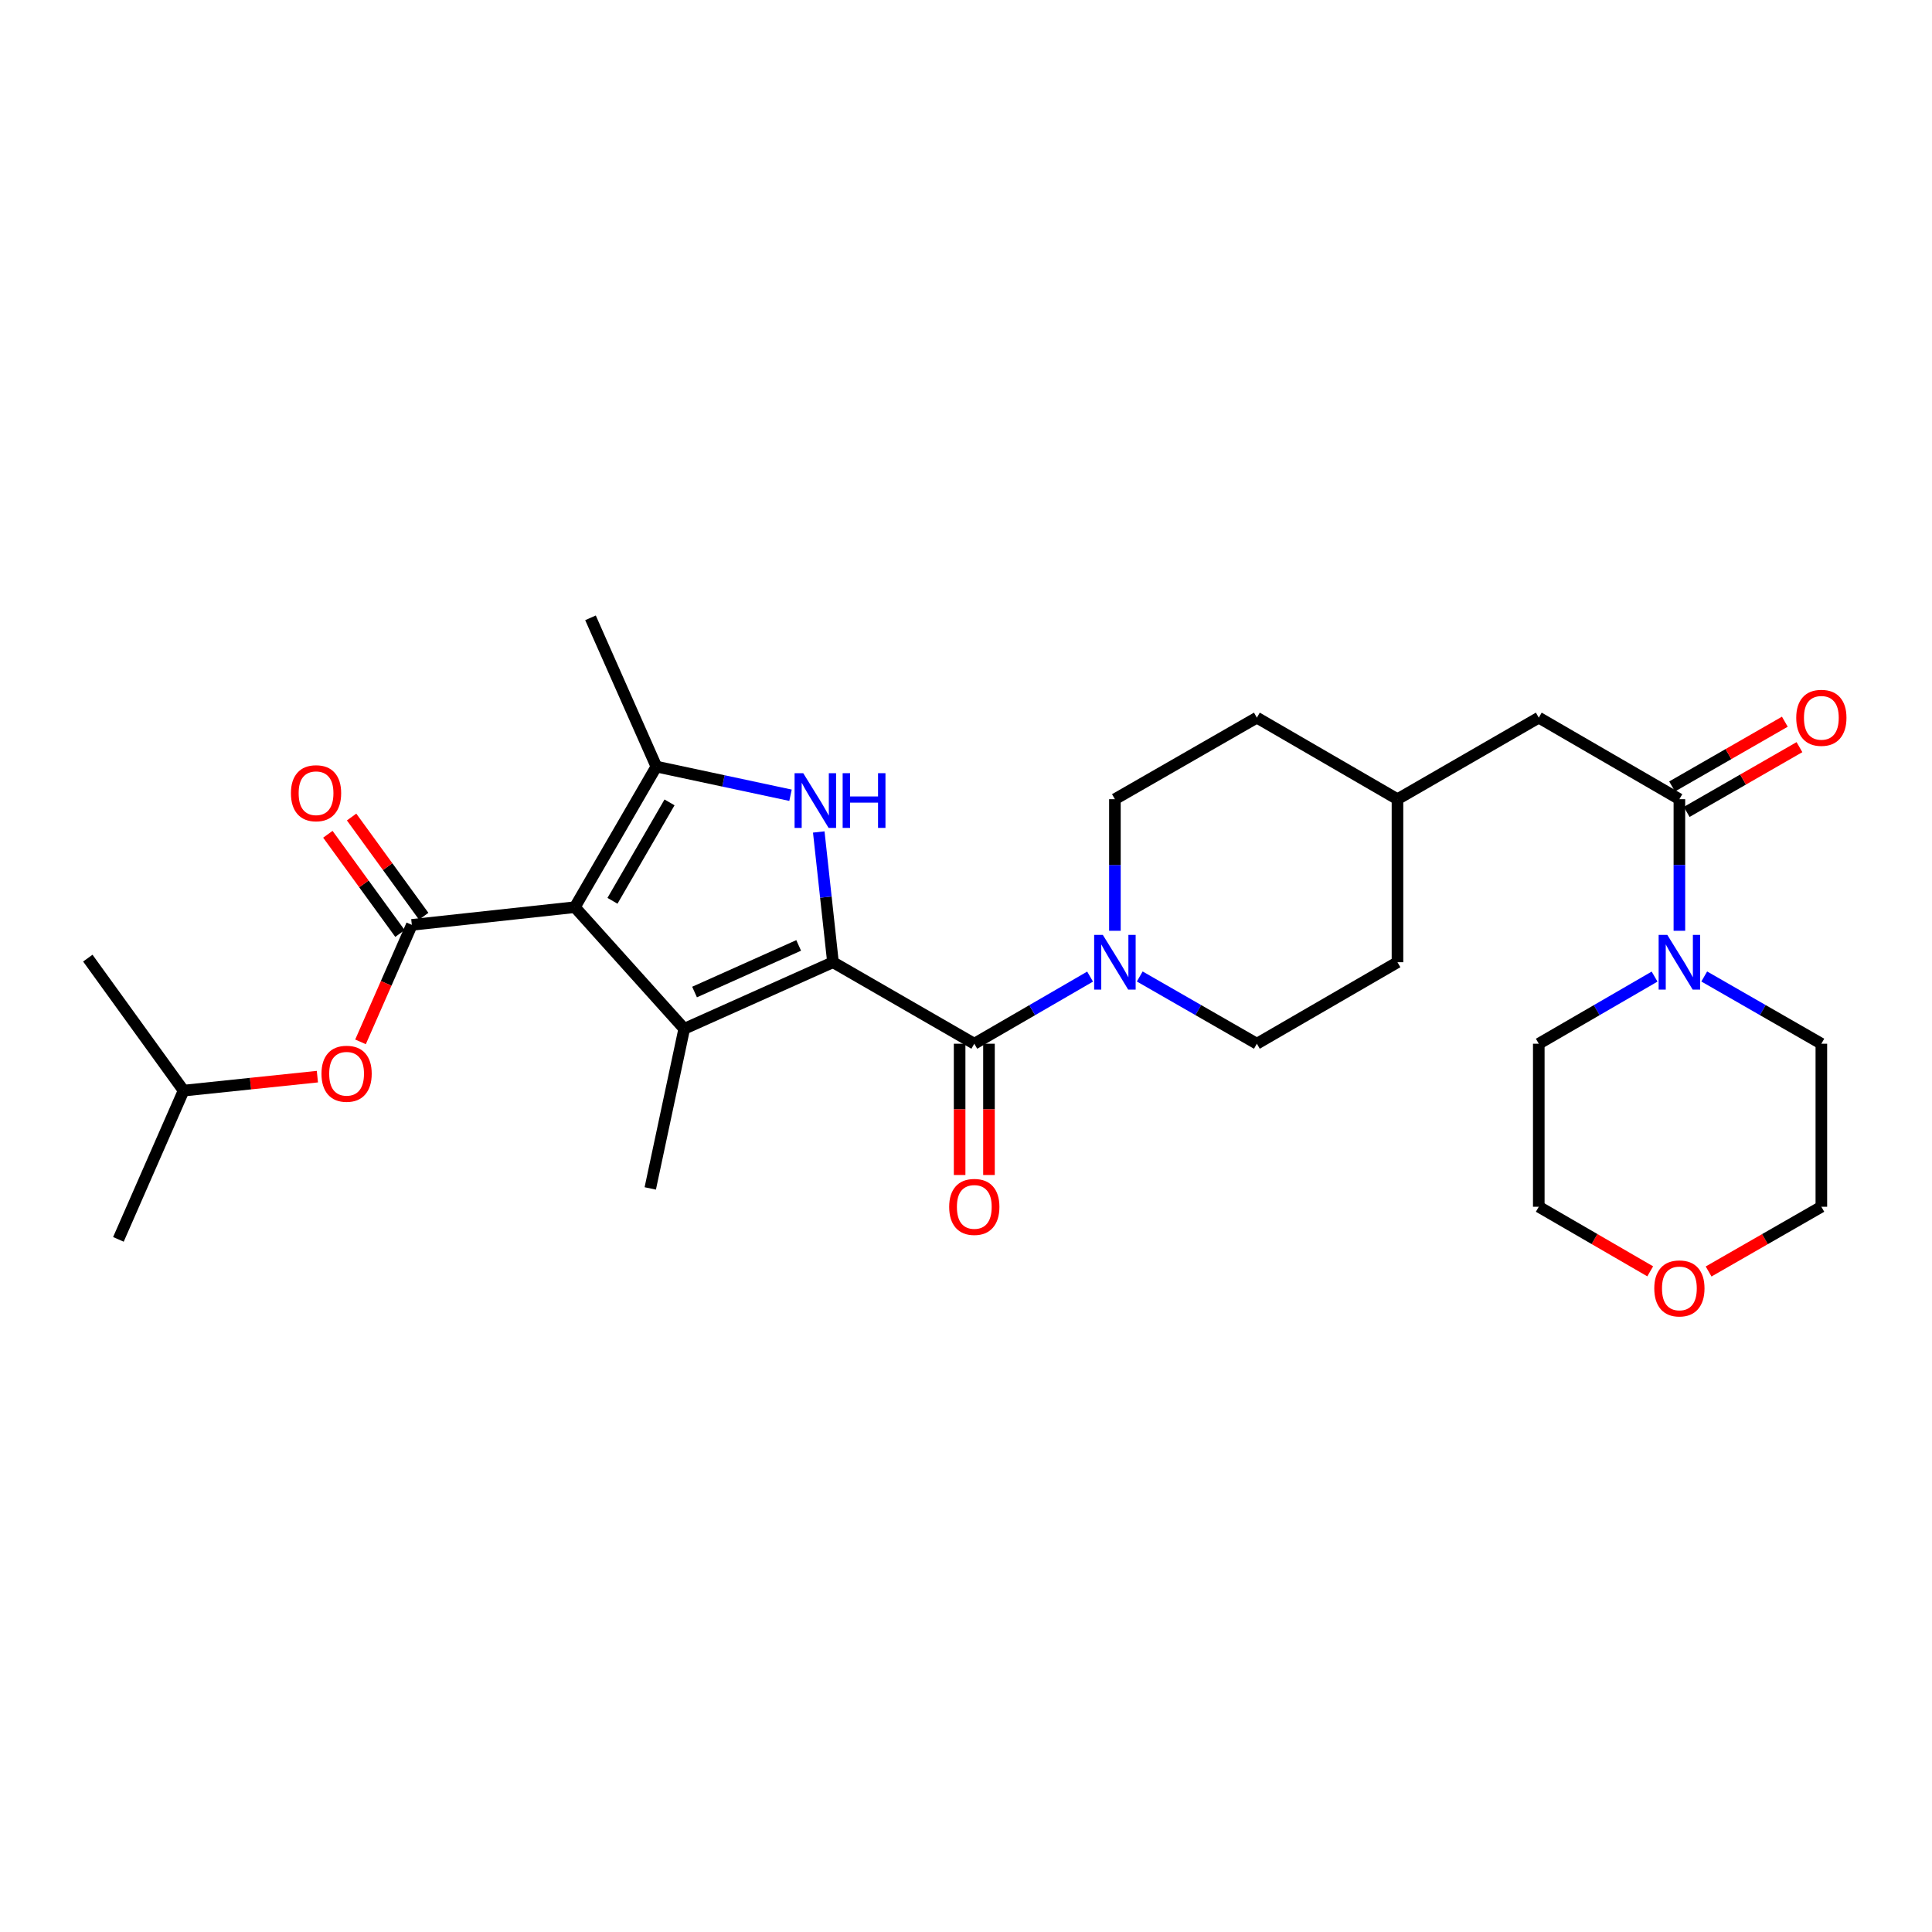 <?xml version='1.0' encoding='iso-8859-1'?>
<svg version='1.1' baseProfile='full'
              xmlns='http://www.w3.org/2000/svg'
                      xmlns:rdkit='http://www.rdkit.org/xml'
                      xmlns:xlink='http://www.w3.org/1999/xlink'
                  xml:space='preserve'
width='1000px' height='1000px' viewBox='0 0 1000 1000'>
<!-- END OF HEADER -->
<rect style='opacity:1.0;fill:#FFFFFF;stroke:none' width='1000' height='1000' x='0' y='0'> </rect>
<path class='bond-1' d='M 297.546,469.553 L 354.155,532.508' style='fill:none;fill-rule:evenodd;stroke:#000000;stroke-width:6px;stroke-linecap:butt;stroke-linejoin:miter;stroke-opacity:1' />
<path class='bond-3' d='M 297.546,469.553 L 339.733,396.783' style='fill:none;fill-rule:evenodd;stroke:#000000;stroke-width:6px;stroke-linecap:butt;stroke-linejoin:miter;stroke-opacity:1' />
<path class='bond-3' d='M 317.016,466.256 L 346.547,415.317' style='fill:none;fill-rule:evenodd;stroke:#000000;stroke-width:6px;stroke-linecap:butt;stroke-linejoin:miter;stroke-opacity:1' />
<path class='bond-4' d='M 297.546,469.553 L 213.164,478.709' style='fill:none;fill-rule:evenodd;stroke:#000000;stroke-width:6px;stroke-linecap:butt;stroke-linejoin:miter;stroke-opacity:1' />
<path class='bond-0' d='M 431.145,498.043 L 354.155,532.508' style='fill:none;fill-rule:evenodd;stroke:#000000;stroke-width:6px;stroke-linecap:butt;stroke-linejoin:miter;stroke-opacity:1' />
<path class='bond-0' d='M 413.39,489.349 L 359.497,513.474' style='fill:none;fill-rule:evenodd;stroke:#000000;stroke-width:6px;stroke-linecap:butt;stroke-linejoin:miter;stroke-opacity:1' />
<path class='bond-5' d='M 431.145,498.043 L 504.295,540.23' style='fill:none;fill-rule:evenodd;stroke:#000000;stroke-width:6px;stroke-linecap:butt;stroke-linejoin:miter;stroke-opacity:1' />
<path class='bond-29' d='M 431.145,498.043 L 427.467,464.335' style='fill:none;fill-rule:evenodd;stroke:#000000;stroke-width:6px;stroke-linecap:butt;stroke-linejoin:miter;stroke-opacity:1' />
<path class='bond-29' d='M 427.467,464.335 L 423.789,430.626' style='fill:none;fill-rule:evenodd;stroke:#0000FF;stroke-width:6px;stroke-linecap:butt;stroke-linejoin:miter;stroke-opacity:1' />
<path class='bond-17' d='M 354.155,532.508 L 336.577,615.127' style='fill:none;fill-rule:evenodd;stroke:#000000;stroke-width:6px;stroke-linecap:butt;stroke-linejoin:miter;stroke-opacity:1' />
<path class='bond-2' d='M 409.17,411.618 L 374.452,404.2' style='fill:none;fill-rule:evenodd;stroke:#0000FF;stroke-width:6px;stroke-linecap:butt;stroke-linejoin:miter;stroke-opacity:1' />
<path class='bond-2' d='M 374.452,404.2 L 339.733,396.783' style='fill:none;fill-rule:evenodd;stroke:#000000;stroke-width:6px;stroke-linecap:butt;stroke-linejoin:miter;stroke-opacity:1' />
<path class='bond-18' d='M 339.733,396.783 L 305.639,319.785' style='fill:none;fill-rule:evenodd;stroke:#000000;stroke-width:6px;stroke-linecap:butt;stroke-linejoin:miter;stroke-opacity:1' />
<path class='bond-9' d='M 213.164,478.709 L 199.883,508.989' style='fill:none;fill-rule:evenodd;stroke:#000000;stroke-width:6px;stroke-linecap:butt;stroke-linejoin:miter;stroke-opacity:1' />
<path class='bond-9' d='M 199.883,508.989 L 186.602,539.269' style='fill:none;fill-rule:evenodd;stroke:#FF0000;stroke-width:6px;stroke-linecap:butt;stroke-linejoin:miter;stroke-opacity:1' />
<path class='bond-10' d='M 219.308,474.244 L 200.648,448.568' style='fill:none;fill-rule:evenodd;stroke:#000000;stroke-width:6px;stroke-linecap:butt;stroke-linejoin:miter;stroke-opacity:1' />
<path class='bond-10' d='M 200.648,448.568 L 181.988,422.891' style='fill:none;fill-rule:evenodd;stroke:#FF0000;stroke-width:6px;stroke-linecap:butt;stroke-linejoin:miter;stroke-opacity:1' />
<path class='bond-10' d='M 207.02,483.174 L 188.36,457.498' style='fill:none;fill-rule:evenodd;stroke:#000000;stroke-width:6px;stroke-linecap:butt;stroke-linejoin:miter;stroke-opacity:1' />
<path class='bond-10' d='M 188.36,457.498 L 169.699,431.821' style='fill:none;fill-rule:evenodd;stroke:#FF0000;stroke-width:6px;stroke-linecap:butt;stroke-linejoin:miter;stroke-opacity:1' />
<path class='bond-6' d='M 504.295,540.23 L 534.262,522.859' style='fill:none;fill-rule:evenodd;stroke:#000000;stroke-width:6px;stroke-linecap:butt;stroke-linejoin:miter;stroke-opacity:1' />
<path class='bond-6' d='M 534.262,522.859 L 564.23,505.488' style='fill:none;fill-rule:evenodd;stroke:#0000FF;stroke-width:6px;stroke-linecap:butt;stroke-linejoin:miter;stroke-opacity:1' />
<path class='bond-11' d='M 496.7,540.23 L 496.7,574.206' style='fill:none;fill-rule:evenodd;stroke:#000000;stroke-width:6px;stroke-linecap:butt;stroke-linejoin:miter;stroke-opacity:1' />
<path class='bond-11' d='M 496.7,574.206 L 496.7,608.183' style='fill:none;fill-rule:evenodd;stroke:#FF0000;stroke-width:6px;stroke-linecap:butt;stroke-linejoin:miter;stroke-opacity:1' />
<path class='bond-11' d='M 511.89,540.23 L 511.89,574.206' style='fill:none;fill-rule:evenodd;stroke:#000000;stroke-width:6px;stroke-linecap:butt;stroke-linejoin:miter;stroke-opacity:1' />
<path class='bond-11' d='M 511.89,574.206 L 511.89,608.183' style='fill:none;fill-rule:evenodd;stroke:#FF0000;stroke-width:6px;stroke-linecap:butt;stroke-linejoin:miter;stroke-opacity:1' />
<path class='bond-14' d='M 589.931,505.426 L 620.242,522.828' style='fill:none;fill-rule:evenodd;stroke:#0000FF;stroke-width:6px;stroke-linecap:butt;stroke-linejoin:miter;stroke-opacity:1' />
<path class='bond-14' d='M 620.242,522.828 L 650.552,540.23' style='fill:none;fill-rule:evenodd;stroke:#000000;stroke-width:6px;stroke-linecap:butt;stroke-linejoin:miter;stroke-opacity:1' />
<path class='bond-15' d='M 577.073,481.774 L 577.073,447.717' style='fill:none;fill-rule:evenodd;stroke:#0000FF;stroke-width:6px;stroke-linecap:butt;stroke-linejoin:miter;stroke-opacity:1' />
<path class='bond-15' d='M 577.073,447.717 L 577.073,413.661' style='fill:none;fill-rule:evenodd;stroke:#000000;stroke-width:6px;stroke-linecap:butt;stroke-linejoin:miter;stroke-opacity:1' />
<path class='bond-7' d='M 869.25,413.661 L 796.472,371.457' style='fill:none;fill-rule:evenodd;stroke:#000000;stroke-width:6px;stroke-linecap:butt;stroke-linejoin:miter;stroke-opacity:1' />
<path class='bond-8' d='M 869.25,413.661 L 869.25,447.717' style='fill:none;fill-rule:evenodd;stroke:#000000;stroke-width:6px;stroke-linecap:butt;stroke-linejoin:miter;stroke-opacity:1' />
<path class='bond-8' d='M 869.25,447.717 L 869.25,481.774' style='fill:none;fill-rule:evenodd;stroke:#0000FF;stroke-width:6px;stroke-linecap:butt;stroke-linejoin:miter;stroke-opacity:1' />
<path class='bond-13' d='M 873.033,420.247 L 902.213,403.487' style='fill:none;fill-rule:evenodd;stroke:#000000;stroke-width:6px;stroke-linecap:butt;stroke-linejoin:miter;stroke-opacity:1' />
<path class='bond-13' d='M 902.213,403.487 L 931.394,386.727' style='fill:none;fill-rule:evenodd;stroke:#FF0000;stroke-width:6px;stroke-linecap:butt;stroke-linejoin:miter;stroke-opacity:1' />
<path class='bond-13' d='M 865.468,407.075 L 894.648,390.315' style='fill:none;fill-rule:evenodd;stroke:#000000;stroke-width:6px;stroke-linecap:butt;stroke-linejoin:miter;stroke-opacity:1' />
<path class='bond-13' d='M 894.648,390.315 L 923.828,373.555' style='fill:none;fill-rule:evenodd;stroke:#FF0000;stroke-width:6px;stroke-linecap:butt;stroke-linejoin:miter;stroke-opacity:1' />
<path class='bond-22' d='M 856.407,505.488 L 826.44,522.859' style='fill:none;fill-rule:evenodd;stroke:#0000FF;stroke-width:6px;stroke-linecap:butt;stroke-linejoin:miter;stroke-opacity:1' />
<path class='bond-22' d='M 826.44,522.859 L 796.472,540.23' style='fill:none;fill-rule:evenodd;stroke:#000000;stroke-width:6px;stroke-linecap:butt;stroke-linejoin:miter;stroke-opacity:1' />
<path class='bond-23' d='M 882.109,505.426 L 912.419,522.828' style='fill:none;fill-rule:evenodd;stroke:#0000FF;stroke-width:6px;stroke-linecap:butt;stroke-linejoin:miter;stroke-opacity:1' />
<path class='bond-23' d='M 912.419,522.828 L 942.729,540.23' style='fill:none;fill-rule:evenodd;stroke:#000000;stroke-width:6px;stroke-linecap:butt;stroke-linejoin:miter;stroke-opacity:1' />
<path class='bond-24' d='M 164.279,557.269 L 129.652,560.885' style='fill:none;fill-rule:evenodd;stroke:#FF0000;stroke-width:6px;stroke-linecap:butt;stroke-linejoin:miter;stroke-opacity:1' />
<path class='bond-24' d='M 129.652,560.885 L 95.026,564.501' style='fill:none;fill-rule:evenodd;stroke:#000000;stroke-width:6px;stroke-linecap:butt;stroke-linejoin:miter;stroke-opacity:1' />
<path class='bond-12' d='M 796.472,371.457 L 723.331,413.661' style='fill:none;fill-rule:evenodd;stroke:#000000;stroke-width:6px;stroke-linecap:butt;stroke-linejoin:miter;stroke-opacity:1' />
<path class='bond-20' d='M 650.552,540.23 L 723.331,498.043' style='fill:none;fill-rule:evenodd;stroke:#000000;stroke-width:6px;stroke-linecap:butt;stroke-linejoin:miter;stroke-opacity:1' />
<path class='bond-21' d='M 577.073,413.661 L 650.552,371.457' style='fill:none;fill-rule:evenodd;stroke:#000000;stroke-width:6px;stroke-linecap:butt;stroke-linejoin:miter;stroke-opacity:1' />
<path class='bond-16' d='M 884.369,658.119 L 913.549,641.366' style='fill:none;fill-rule:evenodd;stroke:#FF0000;stroke-width:6px;stroke-linecap:butt;stroke-linejoin:miter;stroke-opacity:1' />
<path class='bond-16' d='M 913.549,641.366 L 942.729,624.612' style='fill:none;fill-rule:evenodd;stroke:#000000;stroke-width:6px;stroke-linecap:butt;stroke-linejoin:miter;stroke-opacity:1' />
<path class='bond-31' d='M 854.147,658.044 L 825.31,641.328' style='fill:none;fill-rule:evenodd;stroke:#FF0000;stroke-width:6px;stroke-linecap:butt;stroke-linejoin:miter;stroke-opacity:1' />
<path class='bond-31' d='M 825.31,641.328 L 796.472,624.612' style='fill:none;fill-rule:evenodd;stroke:#000000;stroke-width:6px;stroke-linecap:butt;stroke-linejoin:miter;stroke-opacity:1' />
<path class='bond-19' d='M 723.331,413.661 L 650.552,371.457' style='fill:none;fill-rule:evenodd;stroke:#000000;stroke-width:6px;stroke-linecap:butt;stroke-linejoin:miter;stroke-opacity:1' />
<path class='bond-30' d='M 723.331,413.661 L 723.331,498.043' style='fill:none;fill-rule:evenodd;stroke:#000000;stroke-width:6px;stroke-linecap:butt;stroke-linejoin:miter;stroke-opacity:1' />
<path class='bond-25' d='M 796.472,540.23 L 796.472,624.612' style='fill:none;fill-rule:evenodd;stroke:#000000;stroke-width:6px;stroke-linecap:butt;stroke-linejoin:miter;stroke-opacity:1' />
<path class='bond-26' d='M 942.729,540.23 L 942.729,624.612' style='fill:none;fill-rule:evenodd;stroke:#000000;stroke-width:6px;stroke-linecap:butt;stroke-linejoin:miter;stroke-opacity:1' />
<path class='bond-27' d='M 95.026,564.501 L 61.286,641.499' style='fill:none;fill-rule:evenodd;stroke:#000000;stroke-width:6px;stroke-linecap:butt;stroke-linejoin:miter;stroke-opacity:1' />
<path class='bond-28' d='M 95.026,564.501 L 45.455,495.925' style='fill:none;fill-rule:evenodd;stroke:#000000;stroke-width:6px;stroke-linecap:butt;stroke-linejoin:miter;stroke-opacity:1' />
<path  class='atom-3' d='M 415.754 400.201
L 425.034 415.201
Q 425.954 416.681, 427.434 419.361
Q 428.914 422.041, 428.994 422.201
L 428.994 400.201
L 432.754 400.201
L 432.754 428.521
L 428.874 428.521
L 418.914 412.121
Q 417.754 410.201, 416.514 408.001
Q 415.314 405.801, 414.954 405.121
L 414.954 428.521
L 411.274 428.521
L 411.274 400.201
L 415.754 400.201
' fill='#0000FF'/>
<path  class='atom-3' d='M 436.154 400.201
L 439.994 400.201
L 439.994 412.241
L 454.474 412.241
L 454.474 400.201
L 458.314 400.201
L 458.314 428.521
L 454.474 428.521
L 454.474 415.441
L 439.994 415.441
L 439.994 428.521
L 436.154 428.521
L 436.154 400.201
' fill='#0000FF'/>
<path  class='atom-7' d='M 570.813 483.883
L 580.093 498.883
Q 581.013 500.363, 582.493 503.043
Q 583.973 505.723, 584.053 505.883
L 584.053 483.883
L 587.813 483.883
L 587.813 512.203
L 583.933 512.203
L 573.973 495.803
Q 572.813 493.883, 571.573 491.683
Q 570.373 489.483, 570.013 488.803
L 570.013 512.203
L 566.333 512.203
L 566.333 483.883
L 570.813 483.883
' fill='#0000FF'/>
<path  class='atom-9' d='M 862.99 483.883
L 872.27 498.883
Q 873.19 500.363, 874.67 503.043
Q 876.15 505.723, 876.23 505.883
L 876.23 483.883
L 879.99 483.883
L 879.99 512.203
L 876.11 512.203
L 866.15 495.803
Q 864.99 493.883, 863.75 491.683
Q 862.55 489.483, 862.19 488.803
L 862.19 512.203
L 858.51 512.203
L 858.51 483.883
L 862.99 483.883
' fill='#0000FF'/>
<path  class='atom-10' d='M 166.399 555.77
Q 166.399 548.97, 169.759 545.17
Q 173.119 541.37, 179.399 541.37
Q 185.679 541.37, 189.039 545.17
Q 192.399 548.97, 192.399 555.77
Q 192.399 562.65, 188.999 566.57
Q 185.599 570.45, 179.399 570.45
Q 173.159 570.45, 169.759 566.57
Q 166.399 562.69, 166.399 555.77
M 179.399 567.25
Q 183.719 567.25, 186.039 564.37
Q 188.399 561.45, 188.399 555.77
Q 188.399 550.21, 186.039 547.41
Q 183.719 544.57, 179.399 544.57
Q 175.079 544.57, 172.719 547.37
Q 170.399 550.17, 170.399 555.77
Q 170.399 561.49, 172.719 564.37
Q 175.079 567.25, 179.399 567.25
' fill='#FF0000'/>
<path  class='atom-11' d='M 150.585 410.568
Q 150.585 403.768, 153.945 399.968
Q 157.305 396.168, 163.585 396.168
Q 169.865 396.168, 173.225 399.968
Q 176.585 403.768, 176.585 410.568
Q 176.585 417.448, 173.185 421.368
Q 169.785 425.248, 163.585 425.248
Q 157.345 425.248, 153.945 421.368
Q 150.585 417.488, 150.585 410.568
M 163.585 422.048
Q 167.905 422.048, 170.225 419.168
Q 172.585 416.248, 172.585 410.568
Q 172.585 405.008, 170.225 402.208
Q 167.905 399.368, 163.585 399.368
Q 159.265 399.368, 156.905 402.168
Q 154.585 404.968, 154.585 410.568
Q 154.585 416.288, 156.905 419.168
Q 159.265 422.048, 163.585 422.048
' fill='#FF0000'/>
<path  class='atom-12' d='M 491.295 624.692
Q 491.295 617.892, 494.655 614.092
Q 498.015 610.292, 504.295 610.292
Q 510.575 610.292, 513.935 614.092
Q 517.295 617.892, 517.295 624.692
Q 517.295 631.572, 513.895 635.492
Q 510.495 639.372, 504.295 639.372
Q 498.055 639.372, 494.655 635.492
Q 491.295 631.612, 491.295 624.692
M 504.295 636.172
Q 508.615 636.172, 510.935 633.292
Q 513.295 630.372, 513.295 624.692
Q 513.295 619.132, 510.935 616.332
Q 508.615 613.492, 504.295 613.492
Q 499.975 613.492, 497.615 616.292
Q 495.295 619.092, 495.295 624.692
Q 495.295 630.412, 497.615 633.292
Q 499.975 636.172, 504.295 636.172
' fill='#FF0000'/>
<path  class='atom-14' d='M 929.729 371.537
Q 929.729 364.737, 933.089 360.937
Q 936.449 357.137, 942.729 357.137
Q 949.009 357.137, 952.369 360.937
Q 955.729 364.737, 955.729 371.537
Q 955.729 378.417, 952.329 382.337
Q 948.929 386.217, 942.729 386.217
Q 936.489 386.217, 933.089 382.337
Q 929.729 378.457, 929.729 371.537
M 942.729 383.017
Q 947.049 383.017, 949.369 380.137
Q 951.729 377.217, 951.729 371.537
Q 951.729 365.977, 949.369 363.177
Q 947.049 360.337, 942.729 360.337
Q 938.409 360.337, 936.049 363.137
Q 933.729 365.937, 933.729 371.537
Q 933.729 377.257, 936.049 380.137
Q 938.409 383.017, 942.729 383.017
' fill='#FF0000'/>
<path  class='atom-17' d='M 856.25 666.879
Q 856.25 660.079, 859.61 656.279
Q 862.97 652.479, 869.25 652.479
Q 875.53 652.479, 878.89 656.279
Q 882.25 660.079, 882.25 666.879
Q 882.25 673.759, 878.85 677.679
Q 875.45 681.559, 869.25 681.559
Q 863.01 681.559, 859.61 677.679
Q 856.25 673.799, 856.25 666.879
M 869.25 678.359
Q 873.57 678.359, 875.89 675.479
Q 878.25 672.559, 878.25 666.879
Q 878.25 661.319, 875.89 658.519
Q 873.57 655.679, 869.25 655.679
Q 864.93 655.679, 862.57 658.479
Q 860.25 661.279, 860.25 666.879
Q 860.25 672.599, 862.57 675.479
Q 864.93 678.359, 869.25 678.359
' fill='#FF0000'/>
</svg>
